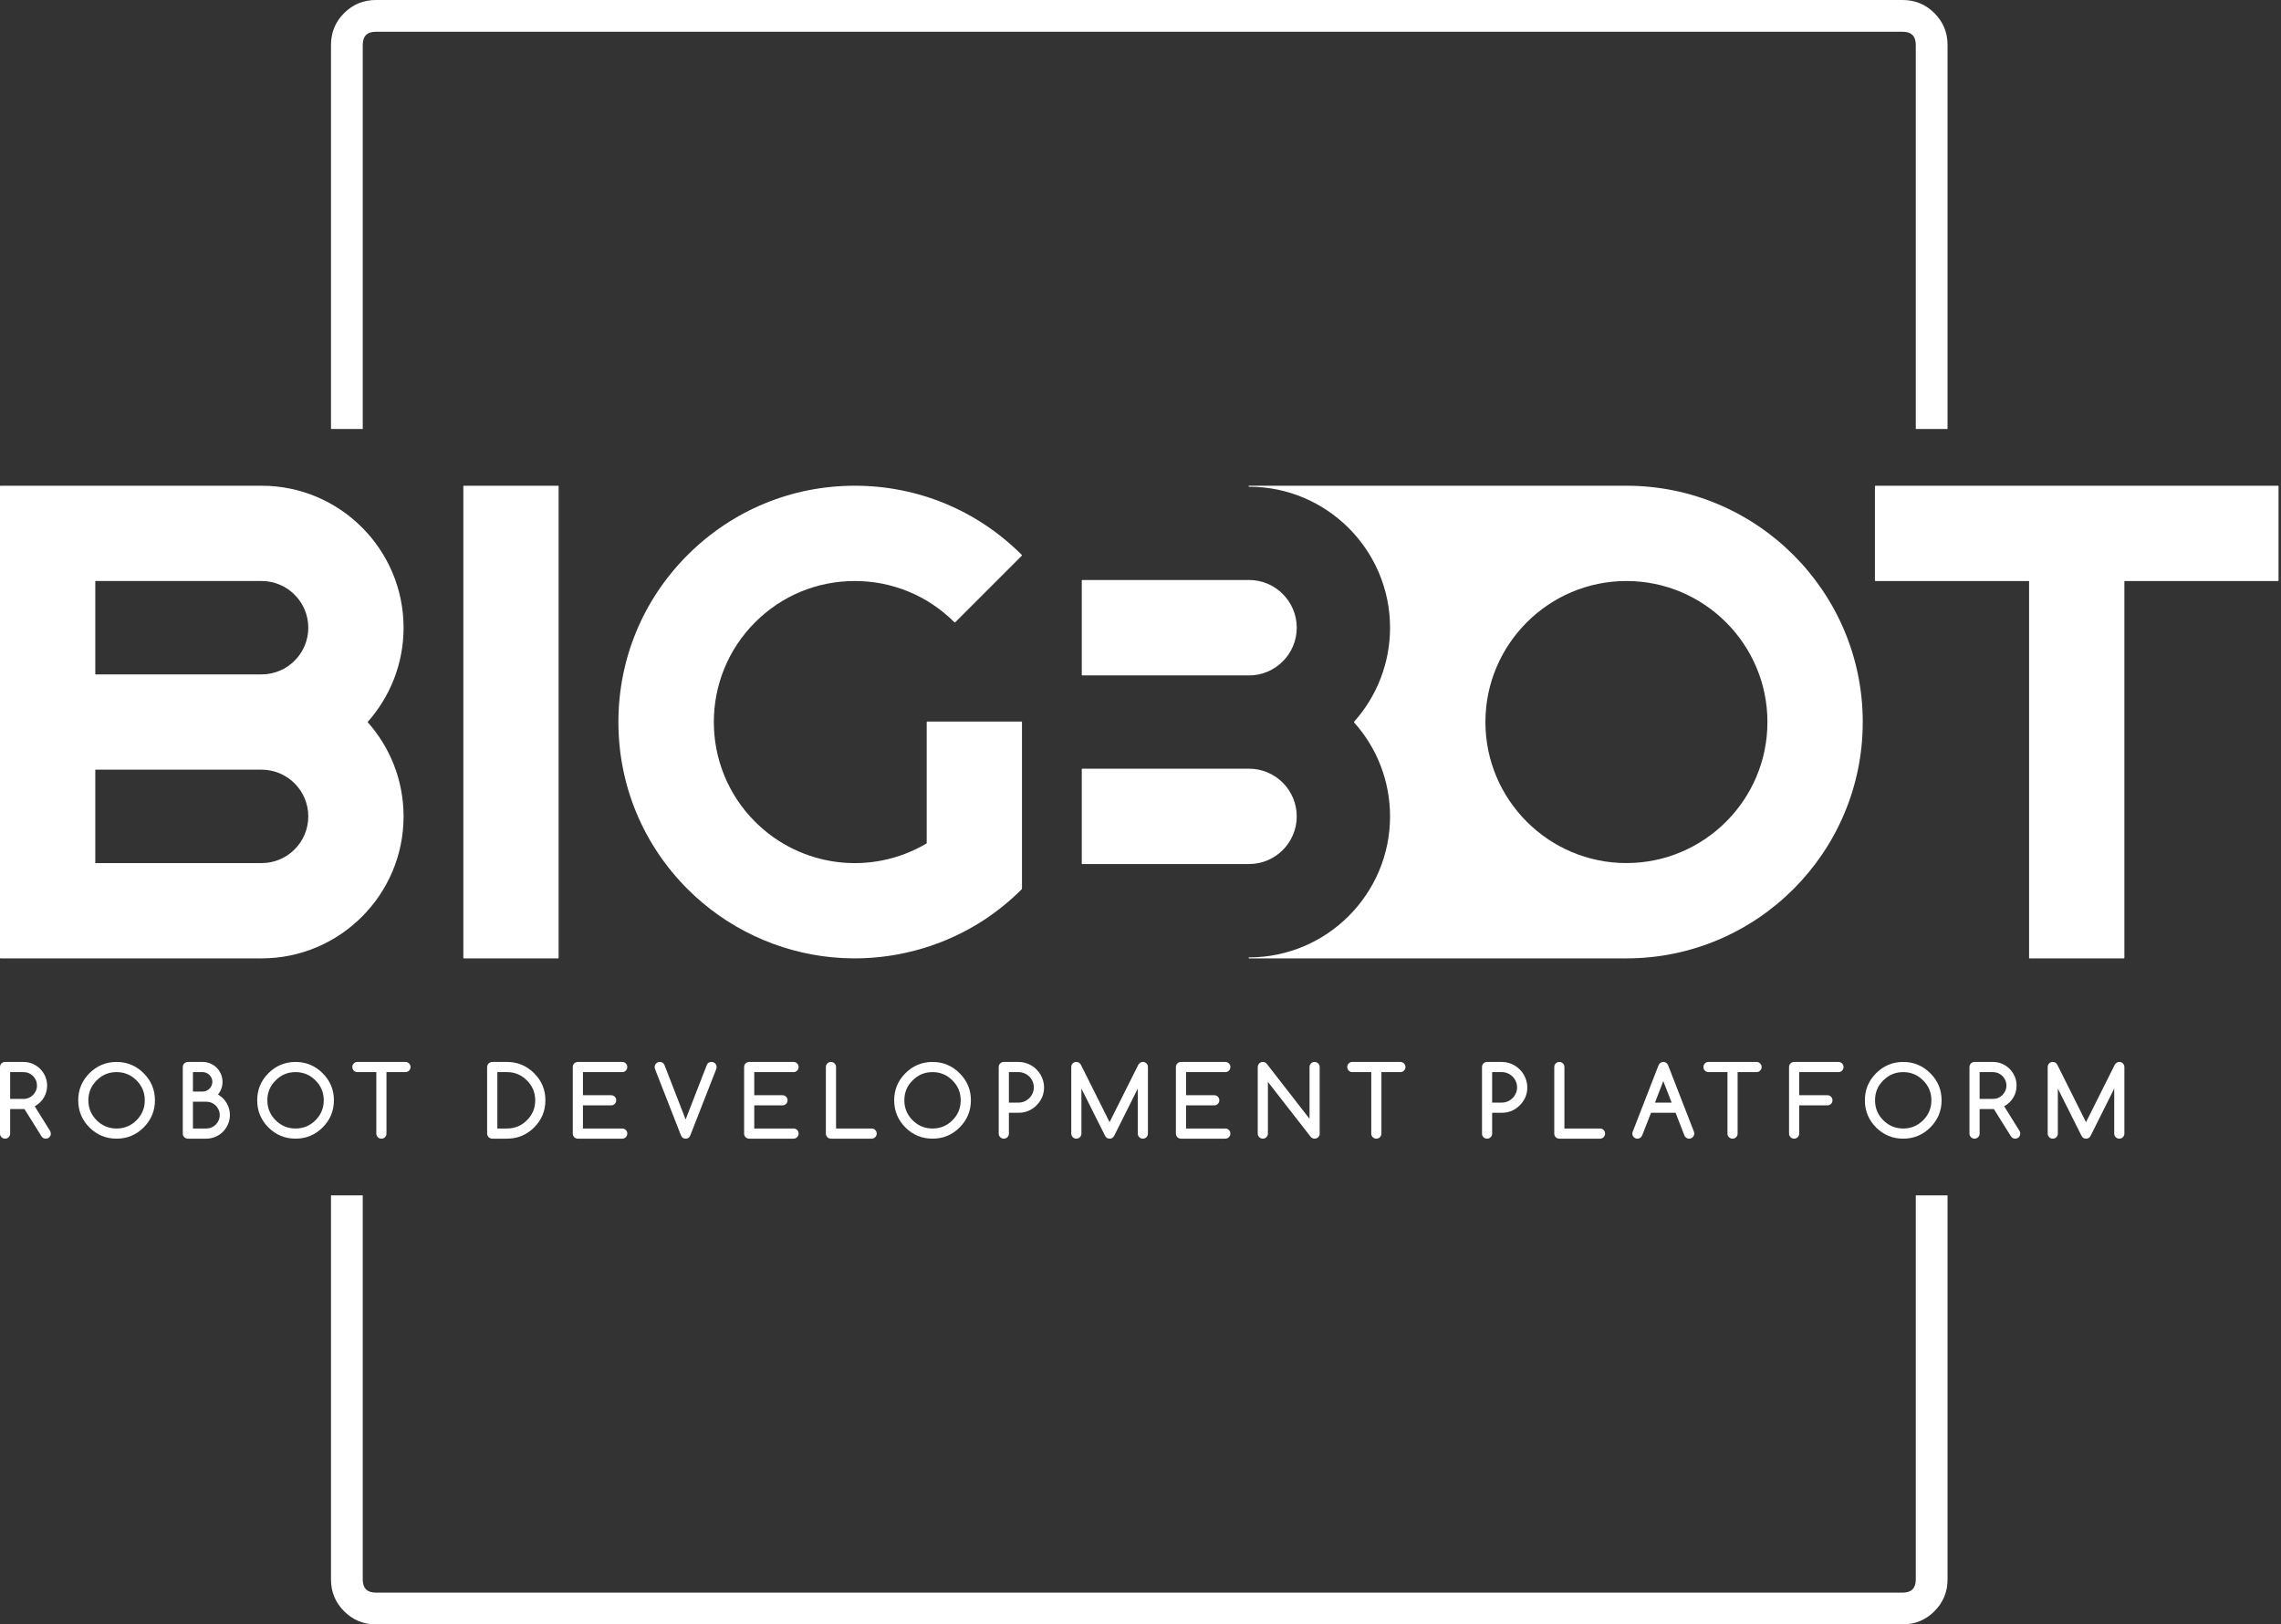 <svg xmlns="http://www.w3.org/2000/svg" xmlns:xlink="http://www.w3.org/1999/xlink" width="337px" height="240px" viewBox="0 0 337 240"><rect x="0" y="0" width="337" height="240" fill="#333333" stroke="none"/><title>color1_logo_transparent_background</title><g id="Page-1" stroke="none" stroke-width="1" fill="none" fill-rule="evenodd"><g id="color1_logo_transparent_background" fill="#FFFFFF"><path d="M1.5,158.401 L1.5,162.364 L3.484,162.364 C3.76,162.364 4.016,162.312 4.255,162.208 C4.5,162.104 4.708,161.959 4.885,161.776 C5.063,161.599 5.203,161.385 5.307,161.145 C5.412,160.912 5.464,160.656 5.464,160.385 C5.464,160.115 5.412,159.855 5.307,159.615 C5.203,159.375 5.057,159.161 4.88,158.984 C4.703,158.807 4.489,158.661 4.251,158.557 C4.011,158.453 3.755,158.401 3.484,158.401 L1.5,158.401 Z M0,167.484 L0,157.651 C0,157.547 0.021,157.453 0.057,157.36 C0.093,157.265 0.145,157.188 0.213,157.12 C0.287,157.052 0.364,156.995 0.453,156.959 C0.541,156.921 0.64,156.901 0.749,156.901 L3.484,156.901 C3.964,156.901 4.412,156.995 4.833,157.177 C5.255,157.364 5.625,157.615 5.937,157.927 C6.255,158.245 6.5,158.615 6.688,159.036 C6.869,159.459 6.964,159.912 6.964,160.385 C6.964,160.697 6.921,161 6.844,161.297 C6.765,161.593 6.651,161.869 6.5,162.131 C6.344,162.396 6.156,162.64 5.927,162.864 C5.697,163.088 5.432,163.281 5.131,163.453 L7.385,167.073 C7.469,167.203 7.511,167.344 7.511,167.484 C7.511,167.593 7.489,167.693 7.453,167.781 C7.412,167.869 7.36,167.948 7.292,168.021 C7.224,168.088 7.145,168.14 7.052,168.177 C6.959,168.213 6.86,168.235 6.755,168.235 C6.495,168.235 6.276,168.115 6.115,167.864 L3.615,163.864 L1.5,163.864 L1.5,167.484 C1.5,167.693 1.427,167.869 1.281,168.016 C1.136,168.161 0.959,168.235 0.749,168.235 C0.541,168.235 0.364,168.161 0.219,168.016 C0.073,167.869 0,167.693 0,167.484 Z" id="path22" fill-rule="nonzero"></path><path d="M17.224,158.401 C16.64,158.401 16.104,158.505 15.62,158.708 C15.136,158.912 14.688,159.219 14.276,159.631 C13.864,160.041 13.563,160.484 13.36,160.969 C13.161,161.448 13.057,161.984 13.057,162.568 C13.057,163.719 13.464,164.703 14.276,165.516 C15.088,166.328 16.073,166.735 17.224,166.735 C18.375,166.735 19.36,166.328 20.172,165.516 C20.984,164.703 21.391,163.719 21.391,162.568 C21.391,161.421 20.984,160.443 20.172,159.631 C19.355,158.812 18.369,158.401 17.224,158.401 L17.224,158.401 Z M22.891,162.568 C22.891,164.131 22.333,165.469 21.224,166.579 C20.12,167.683 18.787,168.235 17.224,168.235 C15.656,168.235 14.317,167.683 13.213,166.579 C12.109,165.473 11.557,164.136 11.557,162.568 C11.557,161.005 12.109,159.672 13.213,158.568 C14.323,157.459 15.661,156.901 17.224,156.901 C18.781,156.901 20.115,157.459 21.224,158.568 C21.781,159.125 22.197,159.735 22.473,160.396 C22.749,161.057 22.891,161.781 22.891,162.568 Z" id="path24" fill-rule="nonzero"></path><path d="M28.505,158.401 L28.505,161.271 L29.943,161.271 C30.14,161.271 30.328,161.235 30.5,161.161 C30.672,161.083 30.823,160.979 30.953,160.849 C31.083,160.713 31.183,160.563 31.26,160.391 C31.333,160.219 31.375,160.031 31.375,159.833 C31.375,159.64 31.333,159.459 31.26,159.287 C31.183,159.115 31.079,158.959 30.948,158.828 C30.817,158.697 30.661,158.593 30.489,158.516 C30.317,158.443 30.136,158.401 29.943,158.401 L28.505,158.401 Z M28.505,162.776 L28.505,166.735 L30.489,166.735 C30.76,166.735 31.021,166.683 31.26,166.579 C31.5,166.473 31.708,166.333 31.885,166.151 C32.063,165.973 32.203,165.76 32.307,165.521 C32.412,165.281 32.464,165.027 32.464,164.749 C32.464,164.479 32.412,164.224 32.307,163.984 C32.203,163.745 32.063,163.536 31.885,163.355 C31.703,163.177 31.495,163.031 31.255,162.927 C31.011,162.828 30.755,162.776 30.489,162.776 L28.505,162.776 Z M29.943,156.901 C30.344,156.901 30.724,156.979 31.079,157.131 C31.437,157.287 31.749,157.495 32.016,157.76 C32.281,158.031 32.489,158.339 32.645,158.697 C32.797,159.052 32.875,159.432 32.875,159.833 C32.875,160.552 32.651,161.177 32.208,161.713 C32.495,161.88 32.749,162.079 32.969,162.297 C33.183,162.521 33.364,162.765 33.516,163.027 C33.667,163.287 33.776,163.563 33.855,163.855 C33.927,164.145 33.964,164.443 33.964,164.749 C33.964,165.229 33.875,165.677 33.688,166.099 C33.505,166.521 33.255,166.891 32.943,167.208 C32.631,167.527 32.26,167.776 31.839,167.959 C31.416,168.14 30.964,168.235 30.489,168.235 L27.755,168.235 C27.651,168.235 27.552,168.213 27.464,168.177 C27.375,168.136 27.297,168.083 27.224,168.016 C27.156,167.948 27.104,167.869 27.063,167.776 C27.021,167.688 27.005,167.588 27.005,167.484 L27.005,157.651 C27.005,157.547 27.021,157.453 27.063,157.36 C27.104,157.265 27.156,157.188 27.224,157.12 C27.297,157.057 27.375,157 27.464,156.964 C27.552,156.921 27.651,156.901 27.755,156.901 L29.943,156.901 Z" id="path26" fill-rule="nonzero"></path><path d="M43.667,158.401 C43.083,158.401 42.547,158.505 42.063,158.708 C41.579,158.912 41.131,159.219 40.719,159.631 C40.307,160.041 40.005,160.484 39.803,160.969 C39.604,161.448 39.5,161.984 39.5,162.568 C39.5,163.719 39.907,164.703 40.719,165.516 C41.531,166.328 42.516,166.735 43.667,166.735 C44.817,166.735 45.803,166.328 46.615,165.516 C47.427,164.703 47.833,163.719 47.833,162.568 C47.833,161.421 47.427,160.443 46.615,159.631 C45.797,158.812 44.812,158.401 43.667,158.401 Z M49.333,162.568 C49.333,164.131 48.776,165.469 47.667,166.579 C46.563,167.683 45.229,168.235 43.667,168.235 C42.099,168.235 40.76,167.683 39.656,166.579 C38.552,165.473 38,164.136 38,162.568 C38,161.005 38.552,159.672 39.656,158.568 C40.765,157.459 42.104,156.901 43.667,156.901 C45.224,156.901 46.557,157.459 47.667,158.568 C48.224,159.125 48.64,159.735 48.917,160.396 C49.193,161.057 49.333,161.781 49.333,162.568 Z" id="path28" fill-rule="nonzero"></path><path d="M59.901,158.401 L57.099,158.401 L57.099,167.484 C57.099,167.693 57.027,167.869 56.88,168.016 C56.735,168.161 56.557,168.235 56.349,168.235 C56.14,168.235 55.964,168.161 55.817,168.016 C55.672,167.869 55.599,167.693 55.599,167.484 L55.599,158.401 L52.803,158.401 C52.593,158.401 52.416,158.328 52.271,158.183 C52.125,158.036 52.052,157.86 52.052,157.651 C52.052,157.443 52.125,157.265 52.271,157.12 C52.416,156.973 52.593,156.901 52.803,156.901 L59.901,156.901 C60.104,156.901 60.281,156.973 60.432,157.12 C60.579,157.265 60.651,157.443 60.651,157.651 C60.651,157.86 60.579,158.036 60.432,158.183 C60.281,158.328 60.104,158.401 59.901,158.401 L59.901,158.401 Z" id="path30" fill-rule="nonzero"></path><path d="M74.912,166.735 C76.057,166.735 77.036,166.328 77.849,165.516 C78.26,165.104 78.568,164.656 78.771,164.172 C78.973,163.688 79.073,163.156 79.073,162.568 C79.073,161.427 78.667,160.448 77.849,159.631 C77.031,158.812 76.052,158.401 74.912,158.401 L73.479,158.401 L73.479,166.735 L74.912,166.735 Z M74.912,156.901 C76.469,156.901 77.803,157.459 78.912,158.568 C79.469,159.125 79.885,159.729 80.161,160.391 C80.437,161.047 80.579,161.776 80.579,162.568 C80.579,164.131 80.021,165.469 78.912,166.579 C77.807,167.683 76.473,168.235 74.912,168.235 L72.729,168.235 C72.625,168.235 72.527,168.213 72.432,168.177 C72.344,168.136 72.26,168.083 72.193,168.016 C72.125,167.948 72.073,167.869 72.031,167.776 C71.989,167.688 71.969,167.588 71.969,167.484 L71.969,157.651 C71.969,157.547 71.989,157.453 72.031,157.36 C72.073,157.265 72.125,157.188 72.193,157.12 C72.26,157.057 72.344,157 72.432,156.964 C72.527,156.921 72.625,156.901 72.729,156.901 L74.912,156.901 Z" id="path32" fill-rule="nonzero"></path><path d="M91.927,166.735 C92.136,166.735 92.312,166.807 92.459,166.953 C92.604,167.099 92.677,167.276 92.677,167.484 C92.677,167.693 92.604,167.869 92.459,168.016 C92.312,168.161 92.136,168.235 91.927,168.235 L85.375,168.235 C85.265,168.235 85.167,168.213 85.079,168.177 C84.989,168.14 84.912,168.088 84.844,168.021 C84.776,167.948 84.719,167.869 84.683,167.781 C84.645,167.693 84.625,167.593 84.625,167.484 L84.625,157.651 C84.625,157.547 84.645,157.453 84.683,157.36 C84.719,157.265 84.776,157.188 84.844,157.12 C84.912,157.052 84.989,156.995 85.079,156.959 C85.167,156.921 85.265,156.901 85.375,156.901 L91.927,156.901 C92.136,156.901 92.312,156.973 92.459,157.12 C92.604,157.265 92.677,157.443 92.677,157.651 C92.677,157.86 92.604,158.036 92.459,158.183 C92.312,158.328 92.136,158.401 91.927,158.401 L86.125,158.401 L86.125,161.817 L90.292,161.817 C90.5,161.817 90.677,161.891 90.823,162.036 C90.969,162.183 91.041,162.36 91.041,162.568 C91.041,162.776 90.969,162.953 90.823,163.099 C90.677,163.245 90.5,163.317 90.292,163.317 L86.125,163.317 L86.125,166.735 L91.927,166.735 Z" id="path34" fill-rule="nonzero"></path><path d="M101.297,168.235 C100.969,168.235 100.74,168.079 100.609,167.76 L96.807,158.036 C96.749,157.891 96.719,157.76 96.719,157.651 C96.719,157.547 96.74,157.453 96.776,157.36 C96.817,157.265 96.869,157.188 96.937,157.12 C97.005,157.052 97.083,156.995 97.177,156.959 C97.265,156.921 97.364,156.901 97.473,156.901 C97.803,156.901 98.036,157.052 98.167,157.349 L101.297,165.401 L104.427,157.349 C104.541,157.052 104.771,156.901 105.12,156.901 C105.224,156.901 105.323,156.921 105.416,156.959 C105.511,156.995 105.588,157.052 105.656,157.12 C105.724,157.188 105.776,157.265 105.817,157.36 C105.855,157.453 105.875,157.547 105.875,157.651 C105.875,157.776 105.844,157.901 105.787,158.036 L101.984,167.76 C101.855,168.079 101.625,168.235 101.297,168.235 L101.297,168.235 Z" id="path36" fill-rule="nonzero"></path><path d="M117.24,166.735 C117.448,166.735 117.625,166.807 117.771,166.953 C117.917,167.099 117.989,167.276 117.989,167.484 C117.989,167.693 117.917,167.869 117.771,168.016 C117.625,168.161 117.448,168.235 117.24,168.235 L110.688,168.235 C110.579,168.235 110.479,168.213 110.391,168.177 C110.303,168.14 110.219,168.088 110.151,168.021 C110.083,167.948 110.031,167.869 109.995,167.781 C109.953,167.693 109.937,167.593 109.937,167.484 L109.937,157.651 C109.937,157.547 109.953,157.453 109.995,157.36 C110.031,157.265 110.083,157.188 110.151,157.12 C110.219,157.052 110.303,156.995 110.391,156.959 C110.479,156.921 110.579,156.901 110.688,156.901 L117.24,156.901 C117.448,156.901 117.625,156.973 117.771,157.12 C117.917,157.265 117.989,157.443 117.989,157.651 C117.989,157.86 117.917,158.036 117.771,158.183 C117.625,158.328 117.448,158.401 117.24,158.401 L111.437,158.401 L111.437,161.817 L115.604,161.817 C115.812,161.817 115.989,161.891 116.136,162.036 C116.281,162.183 116.355,162.36 116.355,162.568 C116.355,162.776 116.281,162.953 116.136,163.099 C115.989,163.245 115.812,163.317 115.604,163.317 L111.437,163.317 L111.437,166.735 L117.24,166.735 Z" id="path38" fill-rule="nonzero"></path><path d="M122.016,157.651 C122.016,157.443 122.088,157.265 122.235,157.12 C122.385,156.973 122.563,156.901 122.765,156.901 C122.973,156.901 123.151,156.973 123.297,157.12 C123.448,157.265 123.521,157.443 123.521,157.651 L123.521,166.735 L128.776,166.735 C128.984,166.735 129.161,166.807 129.307,166.953 C129.453,167.099 129.527,167.276 129.527,167.484 C129.527,167.693 129.453,167.869 129.307,168.016 C129.161,168.161 128.984,168.235 128.776,168.235 L122.765,168.235 C122.661,168.235 122.563,168.213 122.469,168.177 C122.38,168.14 122.303,168.088 122.235,168.021 C122.167,167.948 122.109,167.869 122.073,167.781 C122.036,167.693 122.016,167.593 122.016,167.484 L122.016,157.651 Z" id="path40" fill-rule="nonzero"></path><path d="M137.776,158.401 C137.188,158.401 136.656,158.505 136.172,158.708 C135.688,158.912 135.24,159.219 134.828,159.631 C134.416,160.041 134.109,160.484 133.912,160.969 C133.708,161.448 133.609,161.984 133.609,162.568 C133.609,163.719 134.016,164.703 134.828,165.516 C135.64,166.328 136.625,166.735 137.776,166.735 C138.927,166.735 139.912,166.328 140.719,165.516 C141.531,164.703 141.937,163.719 141.937,162.568 C141.937,161.421 141.531,160.443 140.719,159.631 C139.907,158.812 138.921,158.401 137.776,158.401 Z M143.443,162.568 C143.443,164.131 142.885,165.469 141.776,166.579 C140.672,167.683 139.339,168.235 137.776,168.235 C136.208,168.235 134.869,167.683 133.765,166.579 C132.661,165.473 132.109,164.136 132.109,162.568 C132.109,161.005 132.661,159.672 133.765,158.568 C134.875,157.459 136.213,156.901 137.776,156.901 C139.333,156.901 140.667,157.459 141.776,158.568 C142.333,159.125 142.749,159.735 143.027,160.396 C143.303,161.057 143.443,161.781 143.443,162.568 Z" id="path42" fill-rule="nonzero"></path><path d="M149.057,158.401 L149.057,162.907 L150.484,162.907 C150.792,162.907 151.083,162.849 151.355,162.729 C151.625,162.615 151.864,162.453 152.068,162.251 C152.276,162.047 152.437,161.807 152.557,161.536 C152.677,161.26 152.74,160.969 152.74,160.656 C152.74,160.339 152.677,160.047 152.557,159.771 C152.437,159.495 152.276,159.26 152.068,159.057 C151.864,158.855 151.625,158.693 151.349,158.579 C151.079,158.464 150.787,158.401 150.484,158.401 L149.057,158.401 Z M147.552,167.484 L147.552,157.651 C147.552,157.547 147.573,157.453 147.609,157.36 C147.651,157.265 147.703,157.188 147.771,157.12 C147.839,157.052 147.917,156.995 148.005,156.959 C148.099,156.921 148.197,156.901 148.307,156.901 L150.484,156.901 C150.828,156.901 151.156,156.948 151.473,157.036 C151.792,157.125 152.093,157.255 152.369,157.416 C152.651,157.584 152.907,157.781 153.136,158.011 C153.364,158.24 153.563,158.495 153.729,158.771 C153.891,159.052 154.016,159.349 154.109,159.667 C154.203,159.984 154.251,160.317 154.251,160.656 C154.251,161.688 153.875,162.573 153.136,163.312 C152.401,164.041 151.521,164.412 150.484,164.412 L149.057,164.412 L149.057,167.484 C149.057,167.693 148.984,167.869 148.839,168.016 C148.688,168.161 148.511,168.235 148.307,168.235 C148.099,168.235 147.921,168.161 147.776,168.016 C147.625,167.869 147.552,167.693 147.552,167.484 L147.552,167.484 Z" id="path44" fill-rule="nonzero"></path><path d="M158.271,167.484 L158.271,157.651 C158.271,157.547 158.287,157.453 158.323,157.36 C158.364,157.265 158.416,157.188 158.484,157.12 C158.552,157.052 158.631,156.995 158.724,156.959 C158.812,156.921 158.912,156.901 159.021,156.901 C159.312,156.901 159.531,157.036 159.688,157.307 L163.932,165.797 L168.183,157.307 C168.355,157.036 168.579,156.901 168.849,156.901 C168.953,156.901 169.052,156.921 169.145,156.959 C169.235,156.995 169.317,157.052 169.385,157.12 C169.453,157.188 169.505,157.265 169.547,157.36 C169.584,157.453 169.599,157.547 169.599,157.651 L169.599,167.484 C169.599,167.693 169.527,167.869 169.38,168.016 C169.235,168.161 169.057,168.235 168.849,168.235 C168.64,168.235 168.464,168.161 168.317,168.016 C168.172,167.869 168.099,167.693 168.099,167.484 L168.099,160.839 L164.588,167.86 C164.437,168.109 164.224,168.235 163.932,168.235 C163.625,168.235 163.396,168.083 163.251,167.781 L159.771,160.839 L159.771,167.484 C159.771,167.693 159.697,167.869 159.552,168.016 C159.407,168.161 159.229,168.235 159.021,168.235 C158.812,168.235 158.636,168.161 158.489,168.016 C158.344,167.869 158.271,167.693 158.271,167.484 L158.271,167.484 Z" id="path46" fill-rule="nonzero"></path><path d="M181.031,166.735 C181.24,166.735 181.416,166.807 181.563,166.953 C181.708,167.099 181.781,167.276 181.781,167.484 C181.781,167.693 181.708,167.869 181.563,168.016 C181.416,168.161 181.24,168.235 181.031,168.235 L174.479,168.235 C174.369,168.235 174.271,168.213 174.183,168.177 C174.093,168.14 174.011,168.088 173.943,168.021 C173.875,167.948 173.823,167.869 173.787,167.781 C173.745,167.693 173.729,167.593 173.729,167.484 L173.729,157.651 C173.729,157.547 173.745,157.453 173.787,157.36 C173.823,157.265 173.875,157.188 173.943,157.12 C174.011,157.052 174.093,156.995 174.183,156.959 C174.271,156.921 174.369,156.901 174.479,156.901 L181.031,156.901 C181.24,156.901 181.416,156.973 181.563,157.12 C181.708,157.265 181.781,157.443 181.781,157.651 C181.781,157.86 181.708,158.036 181.563,158.183 C181.416,158.328 181.24,158.401 181.031,158.401 L175.229,158.401 L175.229,161.817 L179.396,161.817 C179.604,161.817 179.781,161.891 179.927,162.036 C180.073,162.183 180.145,162.36 180.145,162.568 C180.145,162.776 180.073,162.953 179.927,163.099 C179.781,163.245 179.604,163.317 179.396,163.317 L175.229,163.317 L175.229,166.735 L181.031,166.735 Z" id="path48" fill-rule="nonzero"></path><path d="M185.823,167.484 L185.823,157.651 C185.823,157.547 185.844,157.453 185.88,157.36 C185.917,157.265 185.969,157.188 186.041,157.12 C186.109,157.052 186.188,156.995 186.276,156.959 C186.364,156.921 186.464,156.901 186.573,156.901 C186.797,156.901 186.989,156.995 187.156,157.177 L193.473,165.303 L193.473,157.651 C193.473,157.443 193.547,157.265 193.693,157.12 C193.839,156.973 194.016,156.901 194.224,156.901 C194.432,156.901 194.609,156.973 194.755,157.12 C194.901,157.265 194.973,157.443 194.973,157.651 L194.973,167.484 C194.973,167.593 194.959,167.693 194.917,167.781 C194.88,167.869 194.828,167.948 194.76,168.021 C194.693,168.088 194.609,168.14 194.516,168.177 C194.427,168.213 194.328,168.235 194.224,168.235 C194,168.235 193.812,168.145 193.651,167.973 L187.323,159.849 L187.323,167.484 C187.323,167.693 187.251,167.869 187.104,168.016 C186.959,168.161 186.781,168.235 186.573,168.235 C186.364,168.235 186.188,168.161 186.041,168.016 C185.896,167.869 185.823,167.693 185.823,167.484 L185.823,167.484 Z" id="path50" fill-rule="nonzero"></path><path d="M206.896,158.401 L204.093,158.401 L204.093,167.484 C204.093,167.693 204.021,167.869 203.875,168.016 C203.729,168.161 203.552,168.235 203.344,168.235 C203.136,168.235 202.959,168.161 202.812,168.016 C202.667,167.869 202.593,167.693 202.593,167.484 L202.593,158.401 L199.797,158.401 C199.588,158.401 199.412,158.328 199.265,158.183 C199.12,158.036 199.047,157.86 199.047,157.651 C199.047,157.443 199.12,157.265 199.265,157.12 C199.412,156.973 199.588,156.901 199.797,156.901 L206.896,156.901 C207.099,156.901 207.276,156.973 207.427,157.12 C207.573,157.265 207.645,157.443 207.645,157.651 C207.645,157.86 207.573,158.036 207.427,158.183 C207.276,158.328 207.099,158.401 206.896,158.401 L206.896,158.401 Z" id="path52" fill-rule="nonzero"></path><path d="M220.453,158.401 L220.453,162.907 L221.885,162.907 C222.193,162.907 222.479,162.849 222.749,162.729 C223.021,162.615 223.26,162.453 223.469,162.251 C223.672,162.047 223.833,161.807 223.953,161.536 C224.079,161.26 224.136,160.969 224.136,160.656 C224.136,160.339 224.079,160.047 223.953,159.771 C223.833,159.495 223.672,159.26 223.469,159.057 C223.26,158.855 223.021,158.693 222.749,158.579 C222.473,158.464 222.188,158.401 221.885,158.401 L220.453,158.401 Z M218.953,167.484 L218.953,157.651 C218.953,157.547 218.969,157.453 219.005,157.36 C219.047,157.265 219.099,157.188 219.167,157.12 C219.235,157.052 219.312,156.995 219.407,156.959 C219.495,156.921 219.593,156.901 219.703,156.901 L221.885,156.901 C222.224,156.901 222.552,156.948 222.869,157.036 C223.193,157.125 223.489,157.255 223.765,157.416 C224.047,157.584 224.303,157.781 224.531,158.011 C224.765,158.24 224.964,158.495 225.125,158.771 C225.287,159.052 225.416,159.349 225.505,159.667 C225.599,159.984 225.645,160.317 225.645,160.656 C225.645,161.688 225.276,162.573 224.531,163.312 C223.803,164.041 222.917,164.412 221.885,164.412 L220.453,164.412 L220.453,167.484 C220.453,167.693 220.38,167.869 220.235,168.016 C220.088,168.161 219.912,168.235 219.703,168.235 C219.495,168.235 219.317,168.161 219.172,168.016 C219.027,167.869 218.953,167.693 218.953,167.484 L218.953,167.484 Z" id="path54" fill-rule="nonzero"></path><path d="M229.631,157.651 C229.631,157.443 229.703,157.265 229.849,157.12 C229.995,156.973 230.172,156.901 230.38,156.901 C230.588,156.901 230.765,156.973 230.912,157.12 C231.057,157.265 231.131,157.443 231.131,157.651 L231.131,166.735 L236.385,166.735 C236.593,166.735 236.771,166.807 236.917,166.953 C237.063,167.099 237.14,167.276 237.14,167.484 C237.14,167.693 237.063,167.869 236.917,168.016 C236.771,168.161 236.593,168.235 236.385,168.235 L230.38,168.235 C230.271,168.235 230.172,168.213 230.083,168.177 C229.995,168.14 229.917,168.088 229.844,168.021 C229.776,167.948 229.724,167.869 229.688,167.781 C229.651,167.693 229.631,167.593 229.631,167.484 L229.631,157.651 Z" id="path56" fill-rule="nonzero"></path><path d="M246.973,162.907 L245.74,159.729 L244.511,162.907 L246.973,162.907 Z M241.245,167.145 L245.027,157.412 C245.177,157.073 245.416,156.901 245.74,156.901 C246.079,156.901 246.317,157.073 246.459,157.412 L250.255,167.177 C250.292,167.276 250.312,167.375 250.312,167.484 C250.312,167.693 250.235,167.869 250.088,168.016 C249.943,168.161 249.765,168.235 249.557,168.235 C249.355,168.235 249.177,168.161 249.036,168.016 C248.959,167.937 248.901,167.86 248.864,167.776 L247.557,164.412 L243.927,164.412 L242.609,167.776 C242.573,167.86 242.516,167.937 242.443,168.016 C242.297,168.161 242.12,168.235 241.912,168.235 C241.703,168.235 241.527,168.161 241.38,168.016 C241.24,167.869 241.167,167.693 241.167,167.484 C241.167,167.369 241.193,167.255 241.245,167.145 L241.245,167.145 Z" id="path58" fill-rule="nonzero"></path><path d="M259.516,158.401 L256.719,158.401 L256.719,167.484 C256.719,167.693 256.645,167.869 256.5,168.016 C256.355,168.161 256.177,168.235 255.969,168.235 C255.76,168.235 255.584,168.161 255.437,168.016 C255.292,167.869 255.219,167.693 255.219,167.484 L255.219,158.401 L252.416,158.401 C252.208,158.401 252.031,158.328 251.885,158.183 C251.74,158.036 251.667,157.86 251.667,157.651 C251.667,157.443 251.74,157.265 251.885,157.12 C252.031,156.973 252.208,156.901 252.416,156.901 L259.516,156.901 C259.724,156.901 259.901,156.973 260.047,157.12 C260.193,157.265 260.265,157.443 260.265,157.651 C260.265,157.86 260.193,158.036 260.047,158.183 C259.901,158.328 259.724,158.401 259.516,158.401 Z" id="path60" fill-rule="nonzero"></path><path d="M264.317,167.484 L264.317,157.651 C264.317,157.547 264.333,157.453 264.369,157.36 C264.412,157.265 264.464,157.188 264.531,157.12 C264.599,157.052 264.677,156.995 264.771,156.959 C264.86,156.921 264.959,156.901 265.068,156.901 L271.62,156.901 C271.828,156.901 272.005,156.973 272.151,157.12 C272.297,157.265 272.369,157.443 272.369,157.651 C272.369,157.86 272.297,158.036 272.151,158.183 C272.005,158.328 271.828,158.401 271.62,158.401 L265.817,158.401 L265.817,161.817 L269.984,161.817 C270.188,161.817 270.364,161.891 270.516,162.036 C270.661,162.183 270.735,162.36 270.735,162.568 C270.735,162.776 270.661,162.953 270.516,163.099 C270.364,163.245 270.188,163.317 269.984,163.317 L265.817,163.317 L265.817,167.484 C265.817,167.693 265.745,167.869 265.599,168.016 C265.453,168.161 265.276,168.235 265.068,168.235 C264.86,168.235 264.683,168.161 264.536,168.016 C264.391,167.869 264.317,167.693 264.317,167.484 L264.317,167.484 Z" id="path62" fill-rule="nonzero"></path><path d="M281.188,158.401 C280.599,158.401 280.063,158.505 279.584,158.708 C279.099,158.912 278.651,159.219 278.24,159.631 C277.828,160.041 277.521,160.484 277.323,160.969 C277.12,161.448 277.021,161.984 277.021,162.568 C277.021,163.719 277.427,164.703 278.24,165.516 C279.052,166.328 280.031,166.735 281.188,166.735 C282.339,166.735 283.317,166.328 284.131,165.516 C284.943,164.703 285.349,163.719 285.349,162.568 C285.349,161.421 284.943,160.443 284.131,159.631 C283.312,158.812 282.333,158.401 281.188,158.401 Z M286.855,162.568 C286.855,164.131 286.297,165.469 285.188,166.579 C284.083,167.683 282.749,168.235 281.188,168.235 C279.62,168.235 278.281,167.683 277.177,166.579 C276.073,165.473 275.521,164.136 275.521,162.568 C275.521,161.005 276.073,159.672 277.177,158.568 C278.287,157.459 279.62,156.901 281.188,156.901 C282.745,156.901 284.079,157.459 285.188,158.568 C285.745,159.125 286.161,159.735 286.437,160.396 C286.713,161.057 286.855,161.781 286.855,162.568 Z" id="path64" fill-rule="nonzero"></path><path d="M292.473,158.401 L292.473,162.364 L294.459,162.364 C294.729,162.364 294.989,162.312 295.229,162.208 C295.469,162.104 295.677,161.959 295.855,161.776 C296.031,161.599 296.172,161.385 296.276,161.145 C296.38,160.912 296.432,160.656 296.432,160.385 C296.432,160.115 296.38,159.855 296.276,159.615 C296.172,159.375 296.031,159.161 295.855,158.984 C295.672,158.807 295.464,158.661 295.224,158.557 C294.979,158.453 294.724,158.401 294.459,158.401 L292.473,158.401 Z M290.973,167.484 L290.973,157.651 C290.973,157.547 290.989,157.453 291.027,157.36 C291.068,157.265 291.12,157.188 291.188,157.12 C291.255,157.052 291.333,156.995 291.427,156.959 C291.516,156.921 291.615,156.901 291.724,156.901 L294.459,156.901 C294.932,156.901 295.385,156.995 295.807,157.177 C296.229,157.364 296.599,157.615 296.912,157.927 C297.224,158.245 297.473,158.615 297.656,159.036 C297.844,159.459 297.932,159.912 297.932,160.385 C297.932,160.697 297.896,161 297.817,161.297 C297.74,161.593 297.625,161.869 297.469,162.131 C297.317,162.396 297.125,162.64 296.896,162.864 C296.667,163.088 296.401,163.281 296.099,163.453 L298.36,167.073 C298.437,167.203 298.479,167.344 298.479,167.484 C298.479,167.593 298.459,167.693 298.421,167.781 C298.385,167.869 298.333,167.948 298.265,168.021 C298.193,168.088 298.115,168.14 298.021,168.177 C297.932,168.213 297.833,168.235 297.729,168.235 C297.464,168.235 297.251,168.115 297.083,167.864 L294.584,163.864 L292.473,163.864 L292.473,167.484 C292.473,167.693 292.401,167.869 292.255,168.016 C292.109,168.161 291.932,168.235 291.724,168.235 C291.516,168.235 291.339,168.161 291.193,168.016 C291.047,167.869 290.973,167.693 290.973,167.484 L290.973,167.484 Z" id="path66" fill-rule="nonzero"></path><path d="M302.531,167.484 L302.531,157.651 C302.531,157.547 302.547,157.453 302.584,157.36 C302.625,157.265 302.677,157.188 302.745,157.12 C302.812,157.052 302.891,156.995 302.984,156.959 C303.073,156.921 303.172,156.901 303.281,156.901 C303.573,156.901 303.792,157.036 303.948,157.307 L308.193,165.797 L312.443,157.307 C312.615,157.036 312.839,156.901 313.109,156.901 C313.213,156.901 313.312,156.921 313.407,156.959 C313.495,156.995 313.579,157.052 313.645,157.12 C313.713,157.188 313.765,157.265 313.807,157.36 C313.844,157.453 313.86,157.547 313.86,157.651 L313.86,167.484 C313.86,167.693 313.787,167.869 313.64,168.016 C313.495,168.161 313.317,168.235 313.109,168.235 C312.901,168.235 312.724,168.161 312.579,168.016 C312.432,167.869 312.36,167.693 312.36,167.484 L312.36,160.839 L308.849,167.86 C308.697,168.109 308.484,168.235 308.193,168.235 C307.885,168.235 307.656,168.083 307.511,167.781 L304.031,160.839 L304.031,167.484 C304.031,167.693 303.959,167.869 303.812,168.016 C303.667,168.161 303.489,168.235 303.281,168.235 C303.073,168.235 302.896,168.161 302.749,168.016 C302.604,167.869 302.531,167.693 302.531,167.484 L302.531,167.484 Z" id="path68" fill-rule="nonzero"></path><path d="M59.625,120.62 C59.625,115.271 57.615,110.391 54.307,106.683 C57.615,102.973 59.625,98.088 59.625,92.745 C59.625,81.177 50.213,71.765 38.651,71.765 L0.073,71.765 C0.031,71.765 0,71.797 0,71.839 L0,141.527 C0,141.563 0.031,141.599 0.073,141.599 L38.651,141.599 C50.213,141.599 59.625,132.188 59.625,120.62 Z M38.651,113.719 C42.453,113.719 45.547,116.817 45.547,120.62 C45.547,124.427 42.453,127.521 38.651,127.521 L14.079,127.521 L14.079,113.719 L38.651,113.719 Z M14.079,99.64 L14.079,85.844 L38.651,85.844 C42.453,85.844 45.547,88.937 45.547,92.745 C45.547,96.547 42.453,99.64 38.651,99.64 L14.079,99.64 Z" id="path70" fill-rule="nonzero"></path><path d="M68.527,141.599 L82.459,141.599 C82.5,141.599 82.531,141.563 82.531,141.527 L82.531,71.839 C82.531,71.797 82.5,71.765 82.459,71.765 L68.527,71.765 C68.489,71.765 68.453,71.797 68.453,71.839 L68.453,141.527 C68.453,141.563 68.489,141.599 68.527,141.599 Z" id="path72" fill-rule="nonzero"></path><path d="M122.979,141.443 C124.073,141.547 125.167,141.599 126.26,141.599 C133.109,141.599 139.86,139.584 145.563,135.803 C147.5,134.511 149.317,133.021 150.969,131.369 C150.984,131.36 150.989,131.339 150.989,131.317 L150.989,106.683 C150.989,106.64 150.959,106.609 150.921,106.609 L136.984,106.609 C136.948,106.609 136.912,106.64 136.912,106.683 L136.912,124.604 C128.724,129.469 118.303,128.156 111.557,121.412 C103.432,113.287 103.432,100.073 111.557,91.948 C115.489,88.011 120.724,85.844 126.287,85.844 C131.849,85.844 137.083,88.016 141.016,91.948 C141.041,91.973 141.093,91.973 141.12,91.948 L150.969,82.099 C151,82.068 151,82.021 150.969,81.995 C144.38,75.401 135.615,71.765 126.287,71.765 C116.959,71.765 108.193,75.401 101.593,81.995 C95,88.588 91.364,97.355 91.364,106.683 C91.364,116.011 95,124.776 101.593,131.369 C107.328,137.104 114.921,140.683 122.979,141.443 L122.979,141.443 Z" id="path74" fill-rule="nonzero"></path><path d="M240.292,71.765 C259.547,71.765 275.208,87.427 275.208,106.677 C275.208,125.932 259.547,141.599 240.292,141.599 C240.271,141.599 240.251,141.599 240.224,141.599 L184.536,141.599 C184.495,141.599 184.464,141.563 184.464,141.527 C184.464,141.484 184.495,141.453 184.536,141.453 C196.021,141.453 205.369,132.104 205.369,120.615 C205.369,115.473 203.479,110.541 200.052,106.735 C200.031,106.703 200.031,106.661 200.052,106.636 C203.479,102.817 205.369,97.88 205.369,92.74 C205.369,81.255 196.021,71.912 184.536,71.912 C184.495,71.912 184.464,71.88 184.464,71.839 C184.464,71.797 184.495,71.765 184.536,71.765 L240.292,71.765 Z M240.292,85.844 C228.807,85.844 219.459,95.193 219.459,106.683 C219.459,118.167 228.807,127.516 240.292,127.516 C251.781,127.516 261.125,118.167 261.125,106.683 C261.125,95.193 251.781,85.844 240.292,85.844 Z" id="path76"></path><path d="M159.896,99.792 C159.855,99.792 159.823,99.755 159.823,99.719 L159.823,85.765 C159.823,85.724 159.855,85.693 159.896,85.693 L184.536,85.693 C188.421,85.693 191.584,88.855 191.584,92.74 C191.584,96.625 188.421,99.792 184.536,99.792 L159.896,99.792 Z" id="path78"></path><path d="M191.584,120.62 C191.584,116.735 188.421,113.573 184.536,113.573 L159.896,113.573 C159.855,113.573 159.823,113.604 159.823,113.645 L159.823,127.588 C159.823,127.631 159.855,127.661 159.896,127.661 L184.536,127.661 C188.421,127.661 191.584,124.5 191.584,120.62 Z" id="path80"></path><path d="M277.079,85.849 L299.781,85.849 L299.781,141.527 C299.781,141.563 299.812,141.599 299.855,141.599 L313.787,141.599 C313.828,141.599 313.86,141.563 313.86,141.527 L313.86,85.849 L336.563,85.849 C336.599,85.849 336.636,85.817 336.636,85.776 L336.636,71.839 C336.636,71.797 336.599,71.765 336.563,71.765 L277.079,71.765 C277.041,71.765 277.005,71.797 277.005,71.839 L277.005,85.776 C277.005,85.817 277.041,85.849 277.079,85.849 L277.079,85.849 Z" id="path82" fill-rule="nonzero"></path><path d="M48.901,233.375 L48.901,176.615 L53.593,176.615 L53.593,233.375 C53.593,234.661 54.235,235.307 55.527,235.307 L281.109,235.307 C282.396,235.307 283.041,234.661 283.041,233.375 L283.041,176.615 L287.735,176.615 L287.735,233.375 C287.735,235.203 287.088,236.765 285.792,238.063 C284.5,239.355 282.937,240 281.109,240 L55.527,240 C53.693,240 52.136,239.355 50.839,238.063 C49.547,236.765 48.901,235.203 48.901,233.375 Z M48.901,6.625 C48.901,4.797 49.547,3.235 50.839,1.937 C52.136,0.645 53.693,6e-06 55.527,6e-06 L281.109,6e-06 C282.937,6e-06 284.5,0.645 285.792,1.937 C287.088,3.235 287.735,4.797 287.735,6.625 L287.735,63.385 L283.041,63.385 L283.041,6.625 C283.041,5.339 282.396,4.693 281.109,4.693 L55.527,4.693 C54.235,4.693 53.593,5.339 53.593,6.625 L53.593,63.385 L48.901,63.385 L48.901,6.625 Z" id="path84" fill-rule="nonzero"></path></g></g></svg>